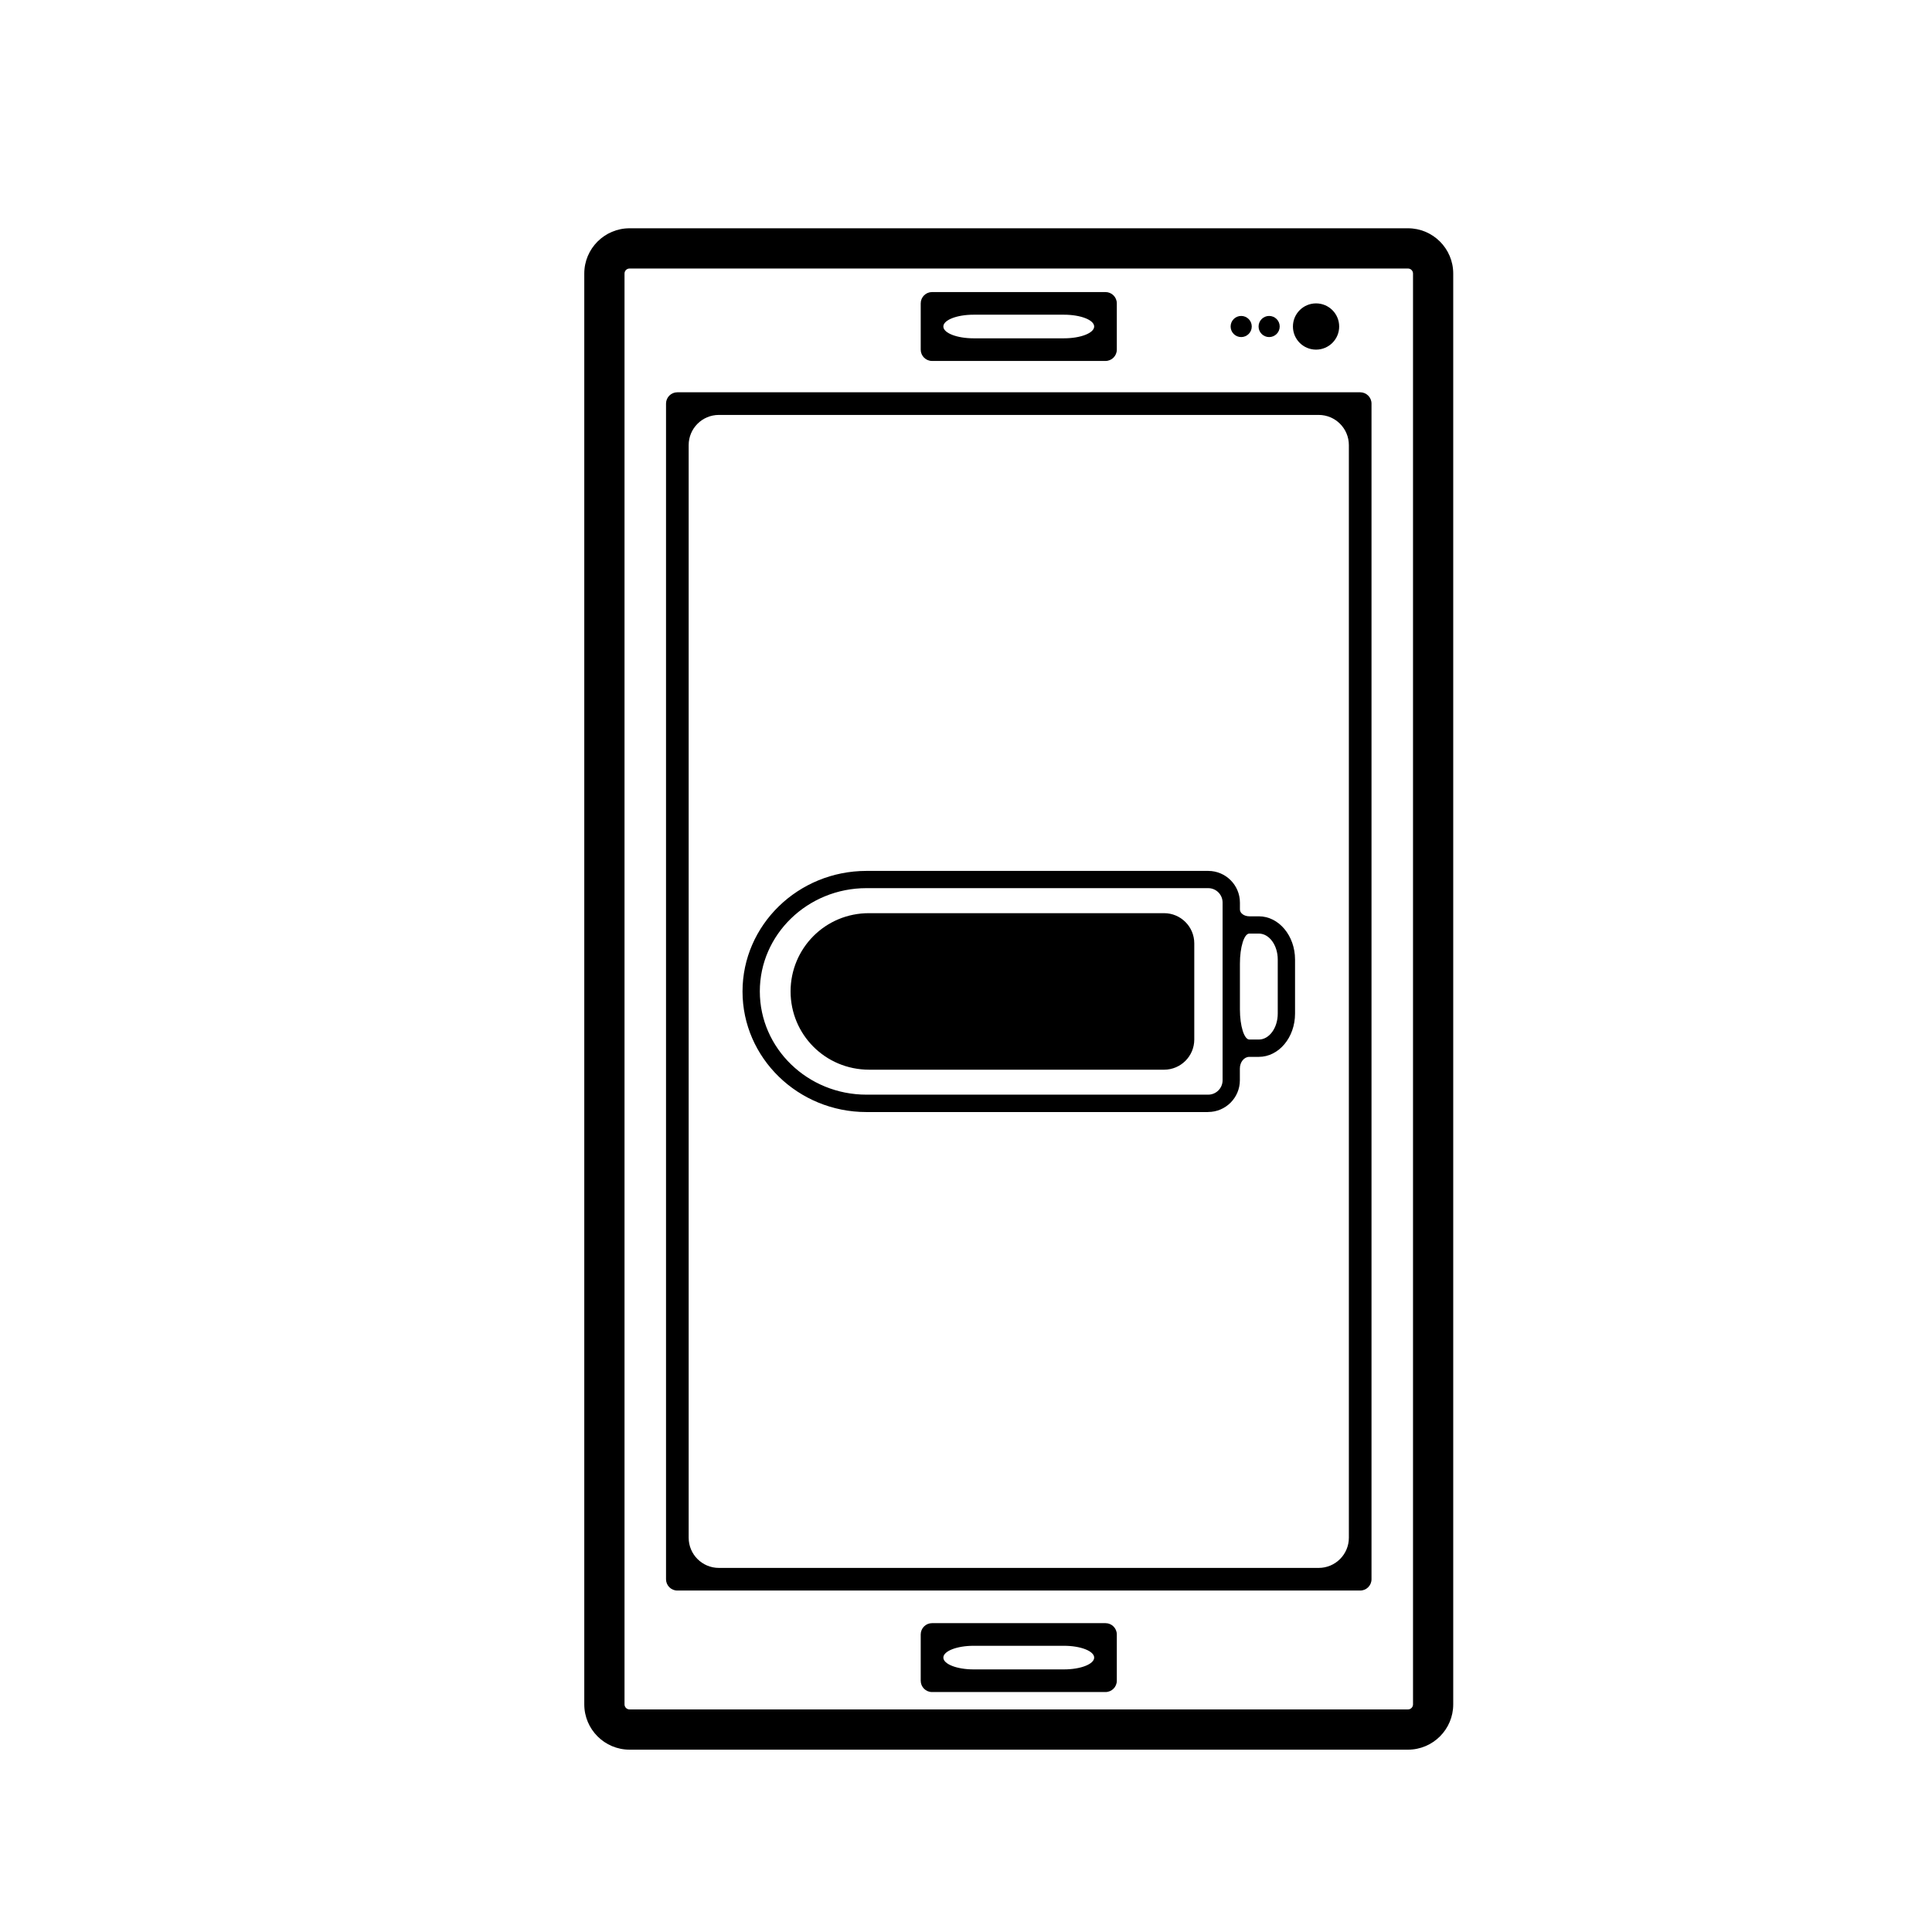 <?xml version="1.0" encoding="iso-8859-1"?>
<!-- Generator: Adobe Illustrator 17.1.0, SVG Export Plug-In . SVG Version: 6.00 Build 0)  -->
<!DOCTYPE svg PUBLIC "-//W3C//DTD SVG 1.1//EN" "http://www.w3.org/Graphics/SVG/1.1/DTD/svg11.dtd">
<svg version="1.1" id="Capa_1" xmlns="http://www.w3.org/2000/svg" xmlns:xlink="http://www.w3.org/1999/xlink" x="0px" y="0px"
	 viewBox="0 0 64 64" style="enable-background:new 0 0 64 64;" xml:space="preserve">
<g>
	<path d="M40.022,36.836c0.579,0,1.05-0.472,1.05-1.05c0,0,0-0.174,0-0.388c0-0.215,0.14-0.388,0.313-0.388H41.7
		c0.662,0,1.2-0.642,1.2-1.432v-1.792c0-0.79-0.538-1.432-1.2-1.432c0,0-0.14,0-0.313,0c-0.173,0-0.313-0.102-0.313-0.227v-0.227
		c0-0.579-0.471-1.05-1.05-1.05H28.702c-2.264,0-4.105,1.792-4.105,3.994c0,2.202,1.841,3.994,4.105,3.994H40.022z M41.386,30.926
		H41.7c0.346,0,0.627,0.385,0.627,0.859v1.792c0,0.474-0.281,0.859-0.627,0.859c0,0-0.14,0-0.313,0c-0.173,0-0.313-0.448-0.313-1
		v-1.51C41.073,31.374,41.213,30.926,41.386,30.926z M28.702,29.421h11.321c0.263,0,0.477,0.214,0.477,0.477v0.741v4.083v1.063
		c0,0.263-0.214,0.477-0.477,0.477H28.702c-1.948,0-3.532-1.534-3.532-3.421C25.169,30.956,26.754,29.421,28.702,29.421z"/>
	<path d="M38.562,35.435c0.552,0,1-0.448,1-1V31.25c0-0.552-0.448-1-1-1h-9.767c-1.464-0.005-2.606,1.171-2.606,2.592
		c0,1.422,1.142,2.593,2.606,2.593H38.562z"/>
	<path d="M20.855,7.562c-0.827,0-1.5,0.673-1.5,1.499V56.46c0,0.827,0.673,1.5,1.5,1.5h25.786c0.827,0,1.499-0.673,1.499-1.5V9.061
		c0-0.827-0.673-1.499-1.499-1.499H20.855z M46.808,9.061V56.46c0,0.092-0.075,0.167-0.167,0.167H20.855
		c-0.092,0-0.167-0.075-0.167-0.167V9.061c0-0.092,0.075-0.166,0.167-0.166h25.786C46.733,8.895,46.808,8.97,46.808,9.061z"/>
	<path d="M45.058,12.995h-22.62c-0.207,0-0.375,0.168-0.375,0.375v38.944c0,0.207,0.168,0.375,0.375,0.375h22.62
		c0.207,0,0.375-0.168,0.375-0.375V13.37C45.433,13.163,45.265,12.995,45.058,12.995z M43.683,51.939h-19.87c-0.552,0-1-0.448-1-1
		V14.745c0-0.552,0.448-1,1-1h19.87c0.552,0,1,0.448,1,1v36.194C44.683,51.491,44.235,51.939,43.683,51.939z"/>
	<path d="M36.621,53.769h-5.746c-0.207,0-0.375,0.168-0.375,0.375v1.532c0,0.207,0.168,0.375,0.375,0.375h5.746
		c0.207,0,0.375-0.168,0.375-0.375v-1.532C36.996,53.937,36.828,53.769,36.621,53.769z M35.246,55.301H32.25
		c-0.552,0-1-0.175-1-0.391s0.448-0.391,1-0.391h2.996c0.552,0,1,0.175,1,0.391S35.798,55.301,35.246,55.301z"/>
	<path d="M30.875,11.957h5.746c0.207,0,0.375-0.168,0.375-0.375V10.05c0-0.207-0.168-0.375-0.375-0.375h-5.746
		c-0.207,0-0.375,0.168-0.375,0.375v1.532C30.5,11.789,30.668,11.957,30.875,11.957z M32.25,10.425h2.996c0.552,0,1,0.175,1,0.391
		c0,0.216-0.448,0.391-1,0.391H32.25c-0.552,0-1-0.175-1-0.391C31.25,10.6,31.698,10.425,32.25,10.425z"/>
	<circle cx="43.596" cy="10.816" r="0.766"/>
	<circle cx="42.042" cy="10.816" r="0.35"/>
	<circle cx="41.116" cy="10.816" r="0.35"/>
</g>
</svg>
